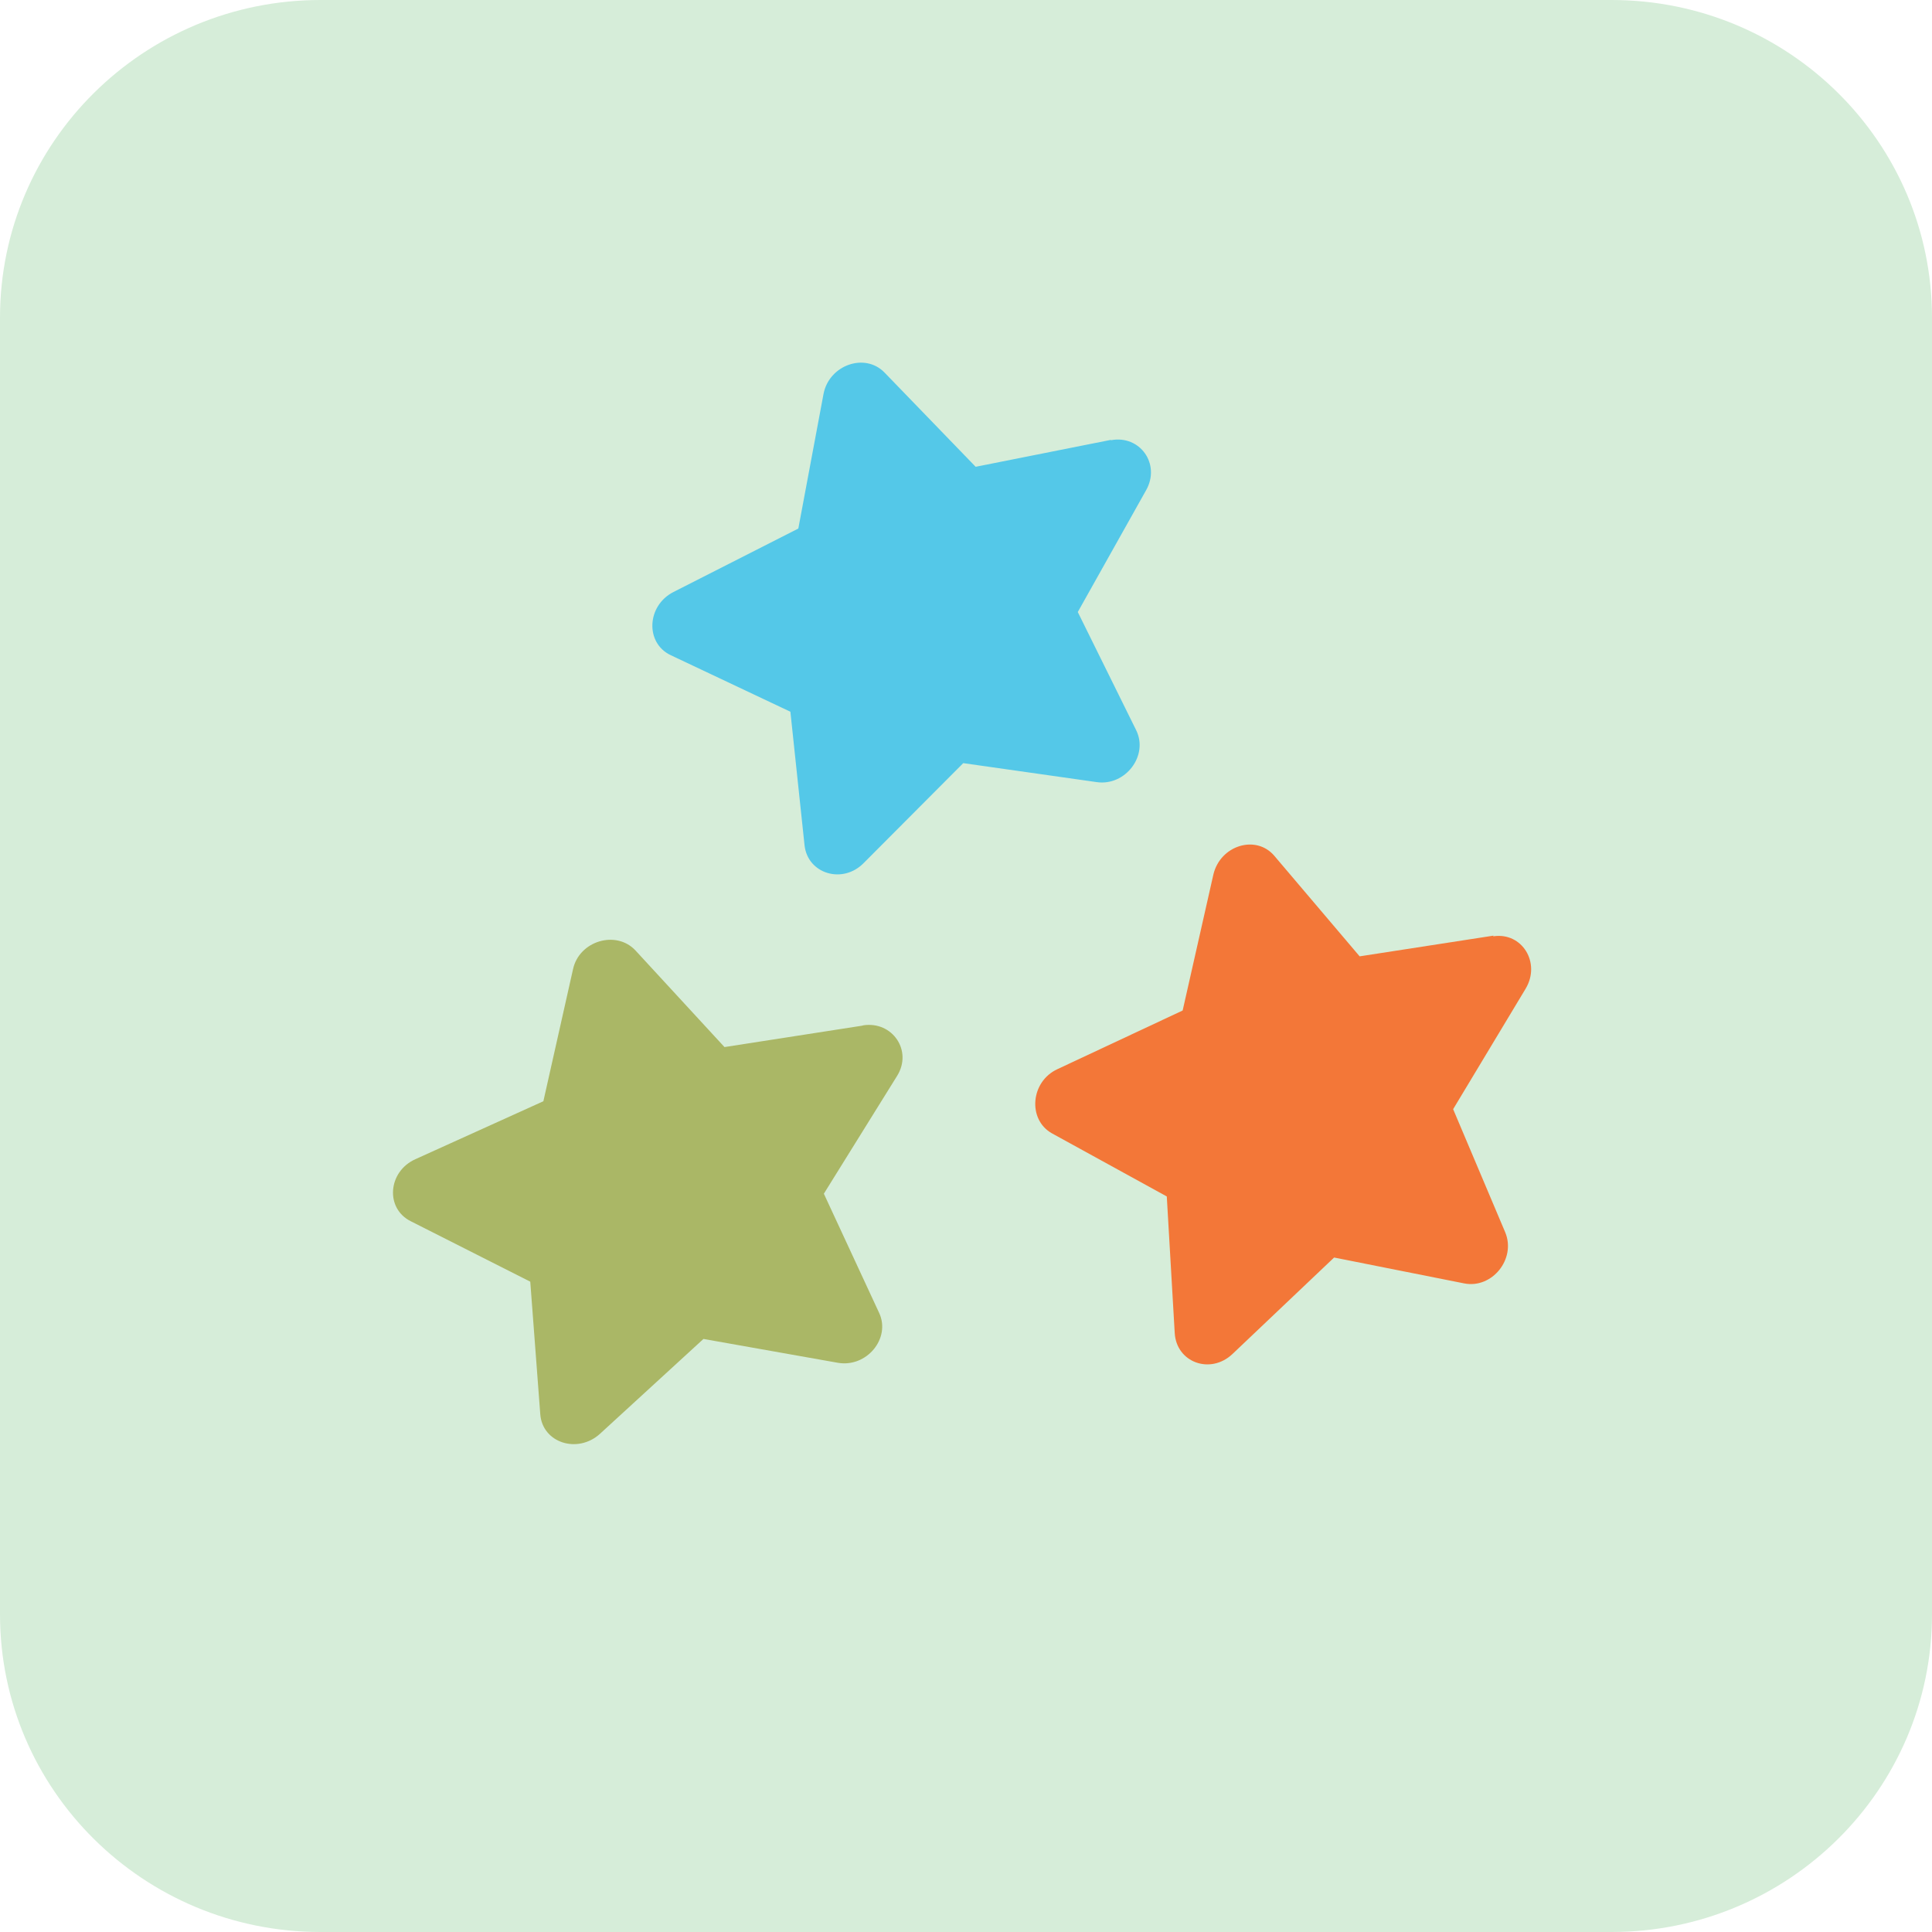 <svg width="56" height="56" viewBox="0 0 56 56" fill="none" xmlns="http://www.w3.org/2000/svg">
<g clip-path="url(#clip0_1485_9097)">
<path d="M56 46.79C56 51.87 51.84 56 46.71 56H9.29C4.16 56 0 51.88 0 46.79V9.21C0 4.12 4.16 0 9.29 0H46.71C51.84 0 56 4.12 56 9.21V46.8V46.79Z" fill="#D6EDD9"/>
<path d="M24.99 29.73L21 30.35L18.42 27.55C17.86 26.95 16.79 27.27 16.61 28.09L15.75 31.92L12.04 33.6C11.24 33.96 11.16 35.03 11.91 35.4L15.37 37.15L15.66 40.99C15.72 41.82 16.74 42.15 17.39 41.56L20.39 38.81L24.28 39.5C25.12 39.65 25.83 38.79 25.48 38.05L23.88 34.6L26 31.19C26.46 30.46 25.87 29.59 25.02 29.72L24.99 29.73Z" fill="#AAB766"/>
<path d="M32.2 12.75L28.28 13.53L25.64 10.8C25.07 10.21 24.03 10.58 23.87 11.42L23.14 15.32L19.52 17.16C18.74 17.56 18.7 18.64 19.44 18.99L22.91 20.63L23.32 24.5C23.41 25.33 24.43 25.64 25.04 25.01L27.92 22.12L31.79 22.67C32.62 22.79 33.3 21.9 32.93 21.16L31.24 17.74L33.22 14.21C33.65 13.45 33.04 12.6 32.2 12.76V12.75Z" fill="#54C8E8"/>
<path d="M43.29 27.12L39.41 27.72L36.94 24.81C36.41 24.18 35.37 24.5 35.17 25.35L34.28 29.29L30.65 30.99C29.87 31.35 29.78 32.45 30.49 32.85L33.82 34.68L34.05 38.64C34.1 39.49 35.08 39.85 35.72 39.25L38.67 36.45L42.44 37.2C43.25 37.36 43.95 36.49 43.63 35.72L42.12 32.15L44.22 28.66C44.67 27.91 44.12 27.01 43.28 27.14L43.29 27.12Z" fill="#F37738"/>
</g>
<defs>
<clipPath id="clip0_1485_9097">
<rect width="56" height="56" fill="white"/>
</clipPath>
</defs>
</svg>
